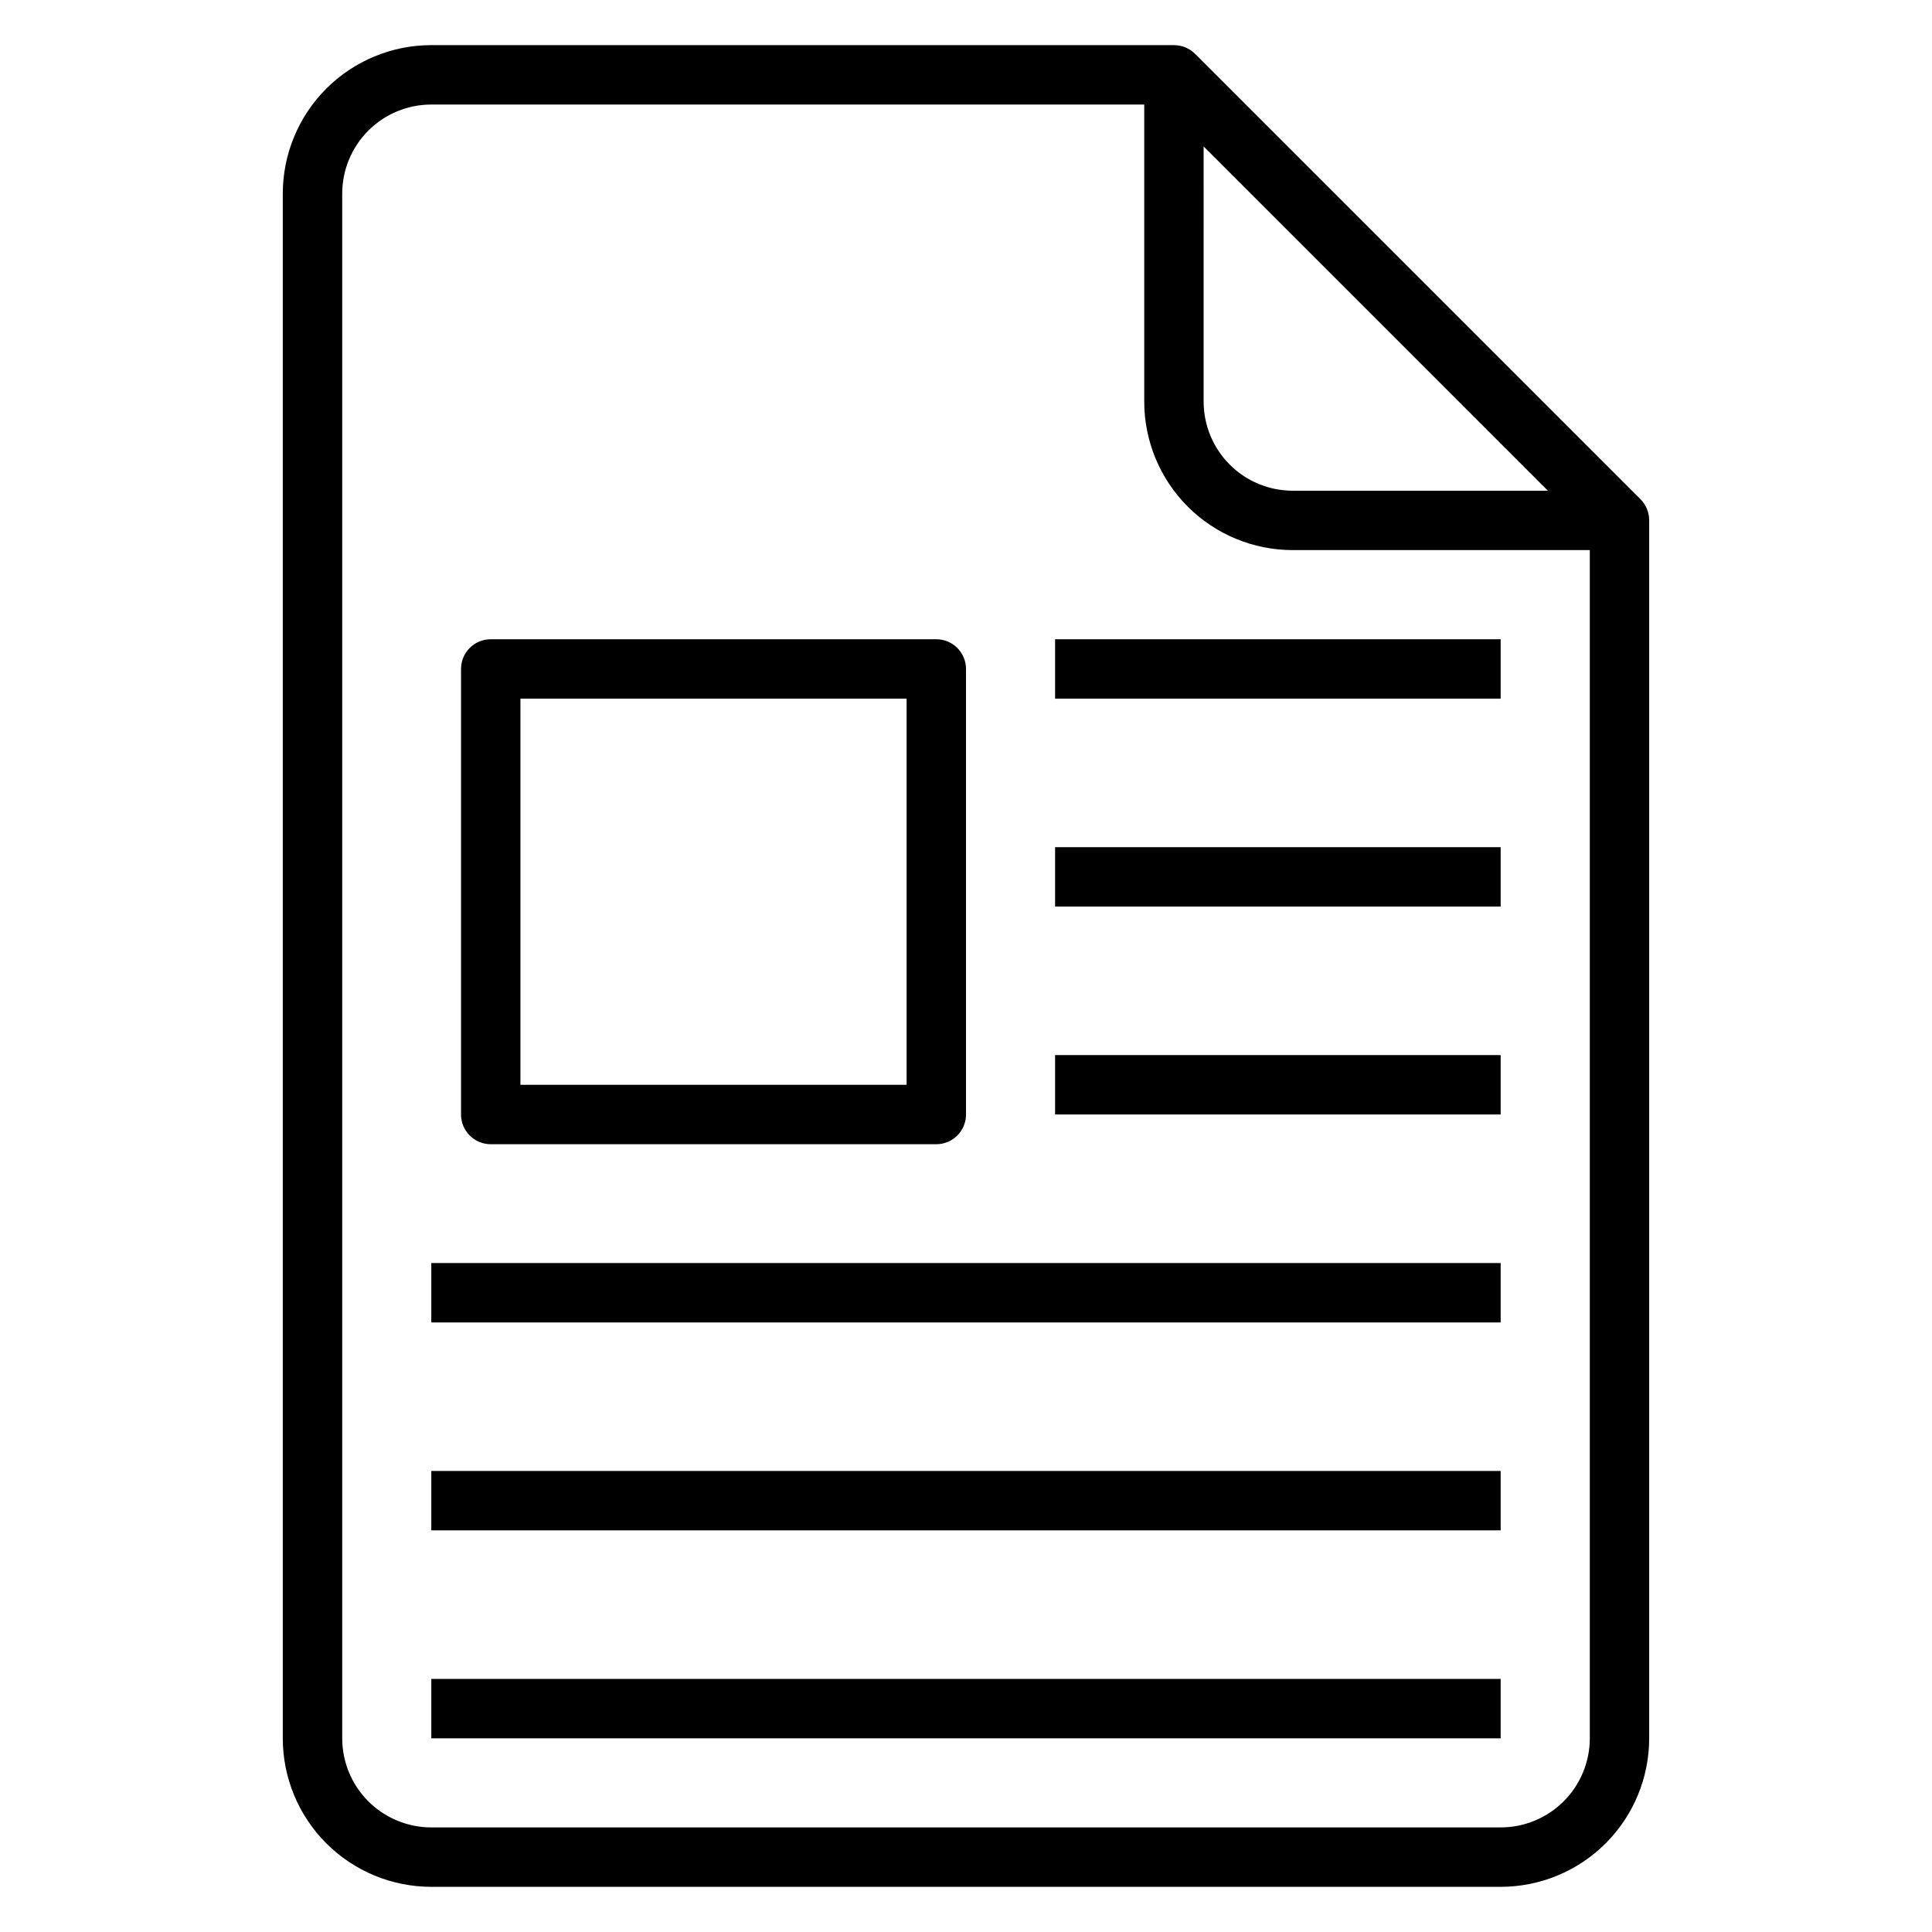 <?xml version="1.0" encoding="UTF-8"?>
<!-- Uploaded to: SVG Find, www.svgrepo.com, Generator: SVG Find Mixer Tools -->
<svg fill="#000000" width="800px" height="800px" version="1.1" viewBox="144 144 512 512" xmlns="http://www.w3.org/2000/svg">
 <g>
  <path d="m455.1 155.96h-196.8c-10.438 0-20.449 4.148-27.832 11.527-7.379 7.383-11.527 17.395-11.527 27.832v409.35c0 10.438 4.148 20.449 11.527 27.832 7.383 7.379 17.395 11.527 27.832 11.527h283.39c10.438 0 20.449-4.148 27.832-11.527 7.379-7.383 11.527-17.395 11.527-27.832v-322.75c0.012-2.094-0.809-4.102-2.281-5.59l-118.08-118.08v0.004c-1.484-1.477-3.496-2.297-5.59-2.285zm7.871 26.844 91.238 91.238h-67.621c-6.262 0-12.27-2.488-16.699-6.918-4.43-4.43-6.914-10.434-6.914-16.699zm78.723 445.48h-283.39c-6.262 0-12.27-2.488-16.699-6.918-4.426-4.43-6.914-10.438-6.914-16.699v-409.35c0-6.262 2.488-12.27 6.914-16.699 4.43-4.426 10.438-6.914 16.699-6.914h188.93v78.719c0 10.438 4.148 20.449 11.527 27.832 7.383 7.383 17.395 11.527 27.832 11.527h78.723v314.88c0 6.262-2.488 12.27-6.918 16.699-4.43 4.43-10.438 6.918-16.699 6.918z"/>
  <path d="m274.05 447.23h118.08c2.09 0 4.09-0.828 5.566-2.305 1.477-1.477 2.309-3.481 2.309-5.566v-118.08c0-2.086-0.832-4.09-2.309-5.566-1.477-1.477-3.477-2.305-5.566-2.305h-118.08c-4.348 0-7.871 3.523-7.871 7.871v118.08c0 2.086 0.828 4.09 2.305 5.566 1.477 1.477 3.477 2.305 5.566 2.305zm7.871-118.08h102.34v102.34h-102.34z"/>
  <path d="m423.61 313.41h118.08v15.742h-118.08z"/>
  <path d="m423.61 368.51h118.08v15.742h-118.08z"/>
  <path d="m423.61 423.61h118.08v15.742h-118.08z"/>
  <path d="m258.3 478.72h283.39v15.742h-283.39z"/>
  <path d="m258.3 533.82h283.39v15.742h-283.39z"/>
  <path d="m258.3 588.93h283.39v15.742h-283.39z"/>
 </g>
</svg>